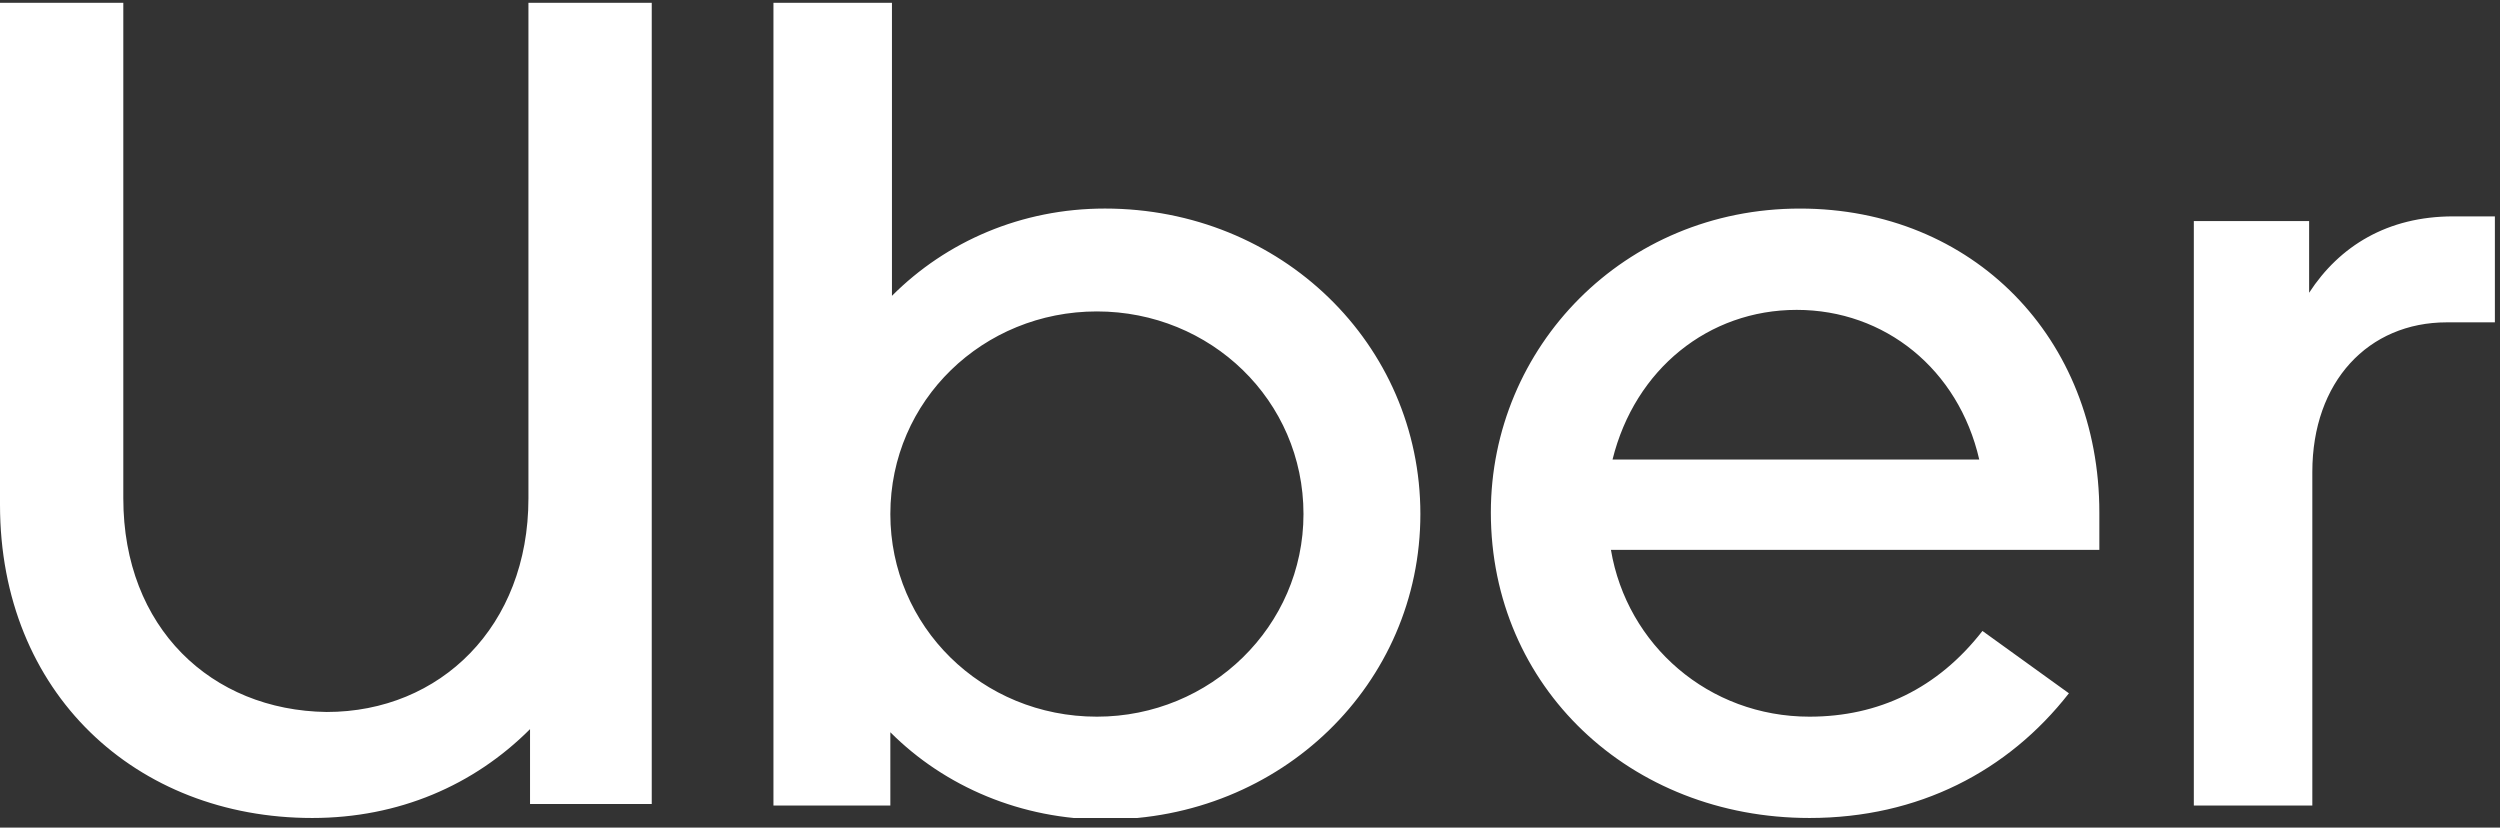 <?xml version="1.0" encoding="UTF-8"?> <svg xmlns="http://www.w3.org/2000/svg" width="145" height="48" fill="none"><rect width="100%" height="100%" fill="#333333" stroke="none"/><g clip-path="url(#a)"><path fill="#fff" d="M7.152 28.911V.164H0v29.109c0 10.938 7.895 18.17 18.111 18.17 5.015 0 9.38-1.898 12.631-5.153v4.34h7.059V.163h-7.152v28.747c0 7.413-5.108 12.385-11.702 12.385-6.687-.09-11.795-4.882-11.795-12.385ZM44.86 46.72h6.78V42.47c3.157 3.164 7.616 5.063 12.445 5.063 10.217 0 18.297-7.865 18.297-17.719 0-9.853-8.08-17.718-18.297-17.718-4.83 0-9.195 1.898-12.352 5.062V.164H44.86V46.72Zm6.78-16.905c0-6.599 5.387-11.752 11.98-11.752 6.595 0 11.982 5.153 11.982 11.752 0 6.509-5.387 11.752-11.981 11.752-6.687 0-11.981-5.243-11.981-11.752Zm34.829-.09c0 10.124 8.08 17.718 18.482 17.718 6.316 0 11.517-2.712 15.046-7.232l-5.015-3.616c-2.601 3.345-6.037 4.972-10.031 4.972-5.851 0-10.588-4.158-11.517-9.673h28.328v-2.17c0-10.124-7.337-17.627-17.368-17.627-10.217 0-17.925 8.045-17.925 17.628Zm17.739-11.752c5.108 0 9.381 3.435 10.588 8.678H93.527c1.3-5.243 5.573-8.678 10.681-8.678Zm40.495.813V12.55h-2.415c-3.808 0-6.595 1.717-8.359 4.43V12.82h-6.687v33.9h6.873V27.374c0-5.243 3.25-8.678 7.801-8.678h2.787v.09Z"></path></g><defs><clipPath id="a"><path fill="#fff" d="M0 .164h144.703v47.28H0z"></path></clipPath></defs></svg> 